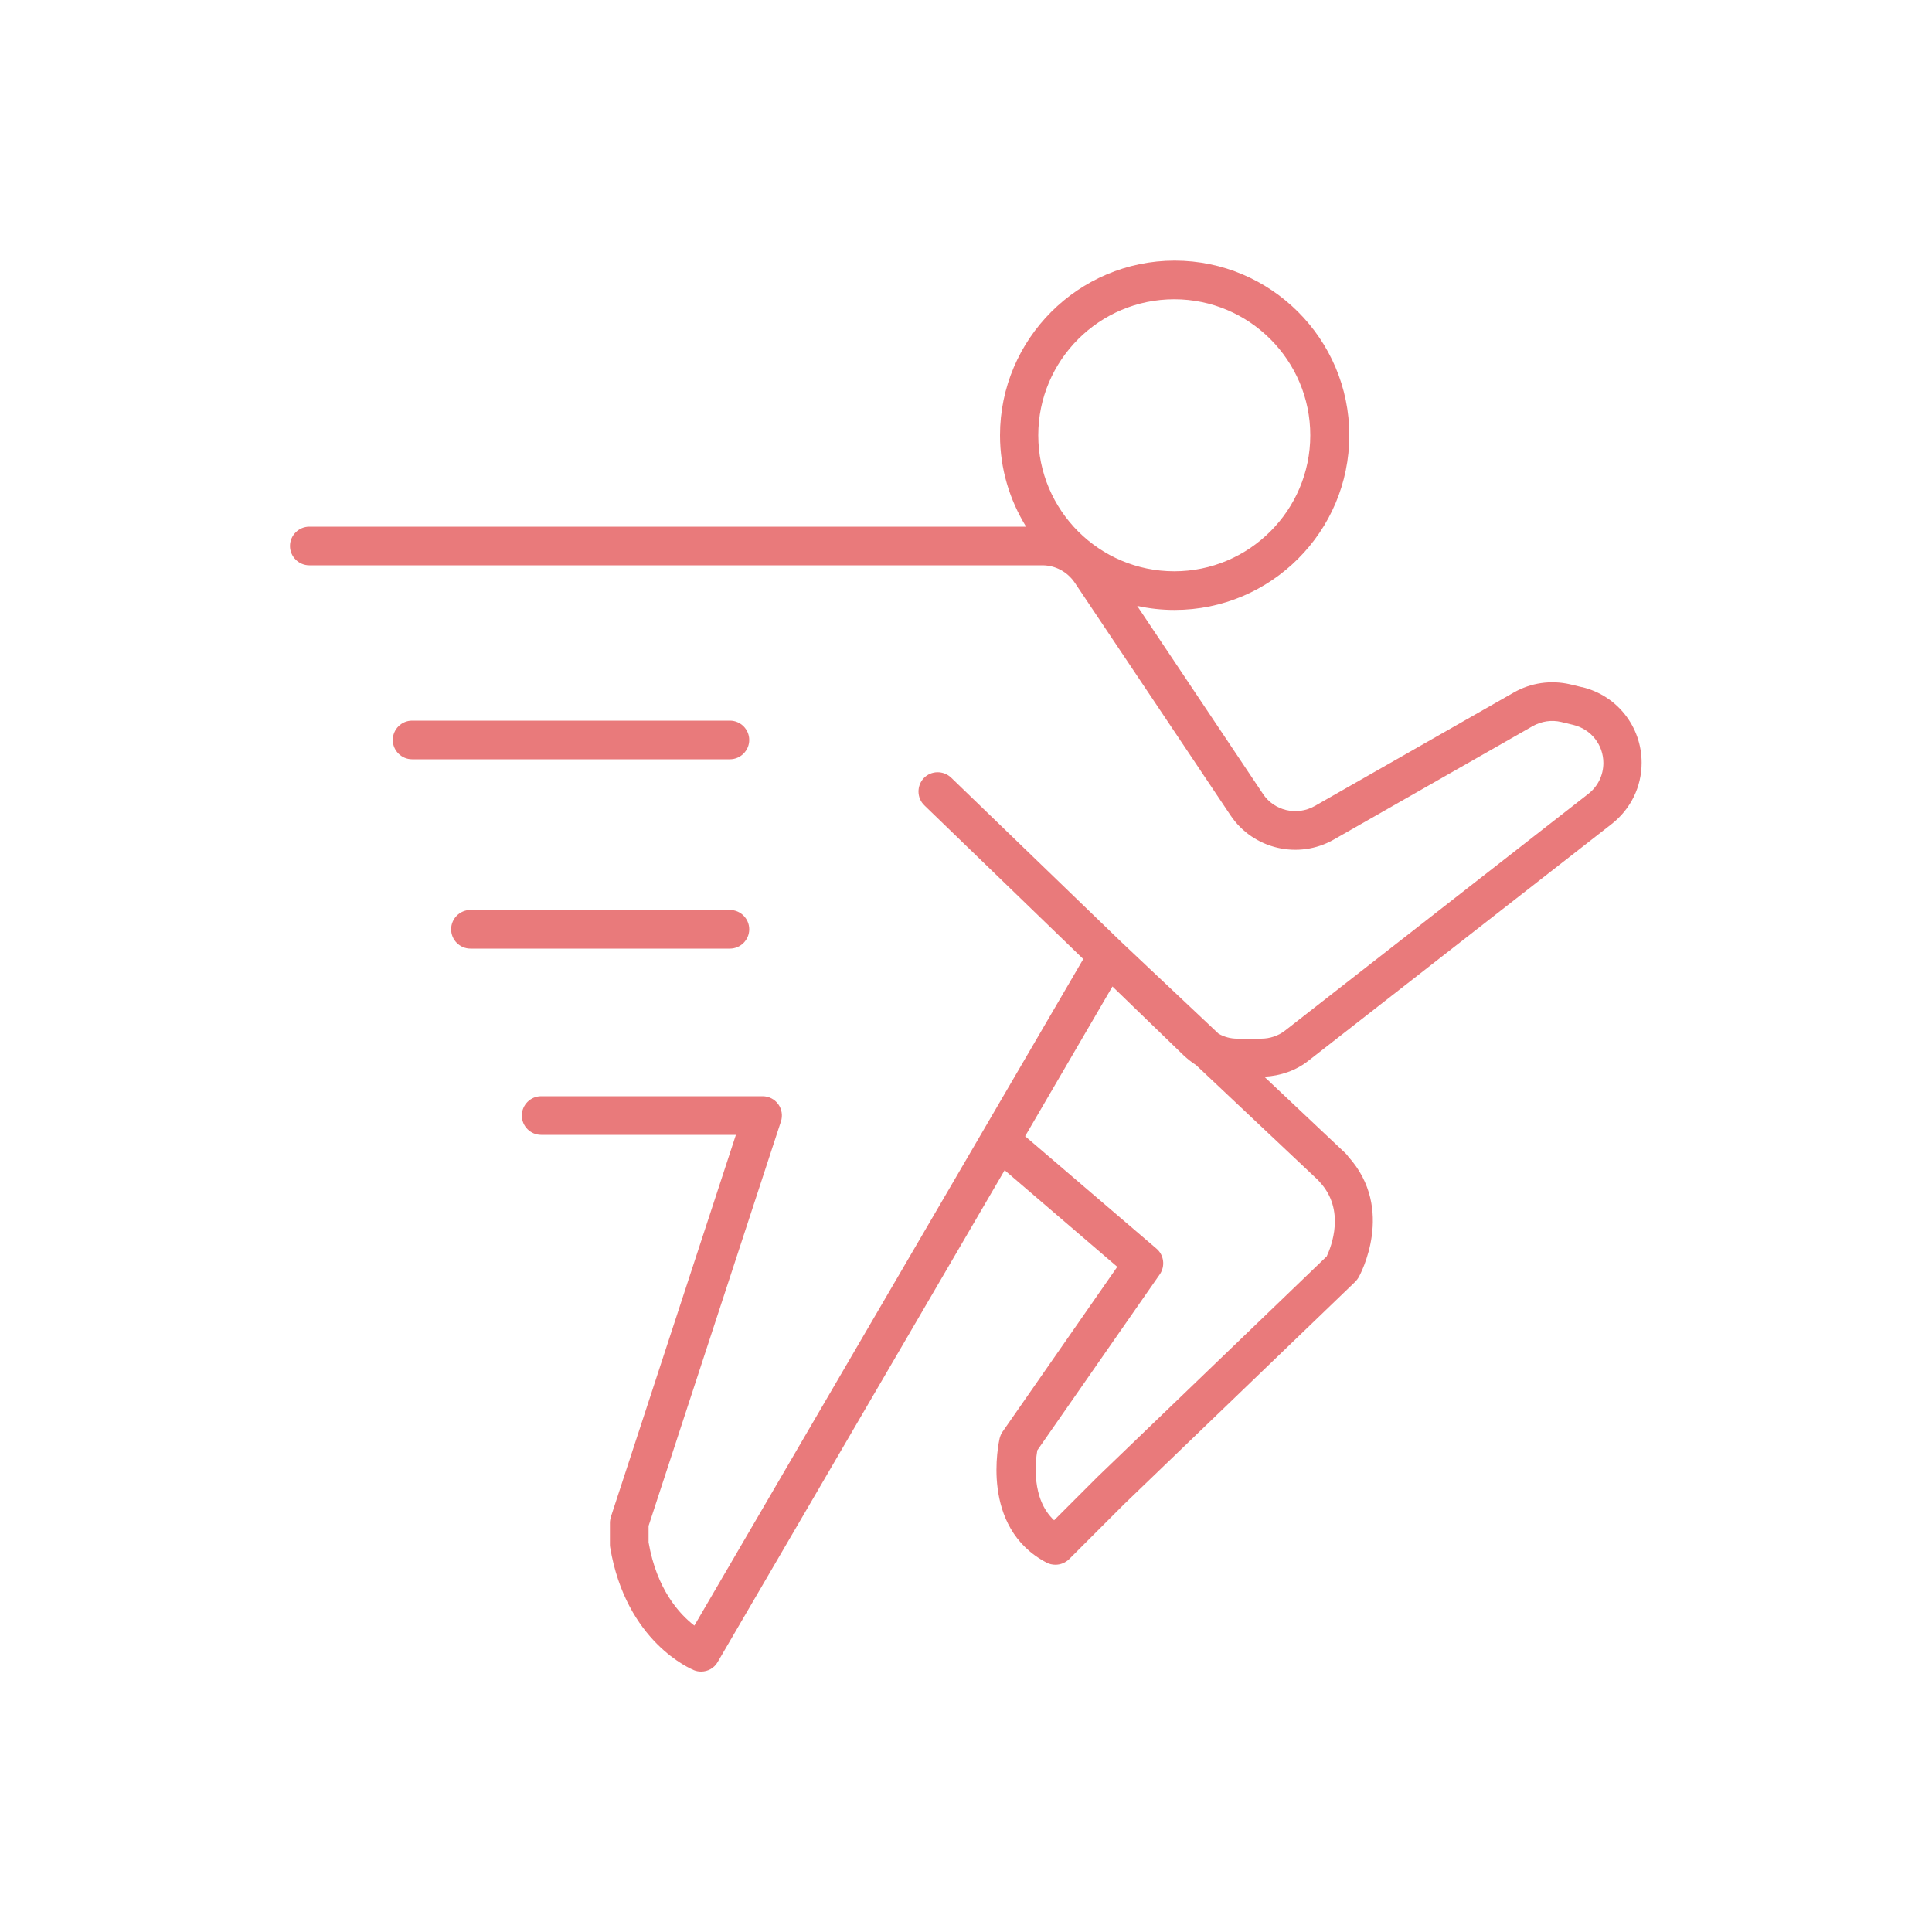 <?xml version="1.0" encoding="UTF-8"?>
<svg id="Reduzierte_manuelle_Aufwand" data-name="Reduzierte manuelle Aufwand" xmlns="http://www.w3.org/2000/svg" viewBox="0 0 100 100">
  <defs>
    <style>
      .cls-1 {
        fill: #e97a7b;
        stroke-width: 0px;
      }
    </style>
  </defs>
  <path class="cls-1" d="m81.89,35.57l-.62-.15c-1-.23-2.03-.08-2.91.42l-10.31,5.88c-.92.52-2.1.25-2.68-.63l-6.51-9.73c.63.14,1.27.21,1.94.21,4.99,0,9.04-4.06,9.04-9.04s-4.06-9.04-9.04-9.04-9.04,4.06-9.04,9.04c0,1.74.5,3.35,1.35,4.73H16.01c-.55,0-1,.45-1,1s.45,1,1,1h37.94c.68,0,1.3.34,1.68.9l8.06,12.04c1.17,1.75,3.51,2.3,5.34,1.26l10.31-5.88c.45-.25.97-.33,1.47-.21l.62.15c.92.22,1.56,1.03,1.56,1.97,0,.63-.28,1.21-.78,1.6l-15.68,12.24c-.35.28-.8.43-1.25.43h-1.25c-.34,0-.66-.09-.95-.25l-5.04-4.75-8.81-8.51c-.4-.38-1.03-.37-1.41.02-.38.4-.37,1.03.02,1.41l8.23,7.96-20.13,34.5c-.78-.6-1.95-1.88-2.37-4.31v-.85l6.85-20.93c.1-.3.05-.64-.14-.9-.19-.26-.49-.41-.81-.41h-11.46c-.55,0-1,.45-1,1s.45,1,1,1h10.08s-6.47,19.77-6.47,19.77c-.03.1-.05.21-.05.31v1.1c0,.05,0,.11.01.16.82,4.92,4.2,6.31,4.34,6.37.12.05.25.07.37.07.35,0,.68-.18.86-.5l14.85-25.45,5.83,5-5.94,8.54c-.07.1-.12.22-.15.34-.04.19-1.04,4.61,2.43,6.43.15.08.31.11.46.11.26,0,.51-.1.71-.29l2.85-2.85,11.95-11.5c.07-.07.13-.15.18-.23.08-.14,1.92-3.53-.53-6.25-.04-.06-.09-.12-.14-.17l-4.21-3.97c.83-.04,1.65-.32,2.3-.84l15.68-12.24c.98-.77,1.55-1.92,1.55-3.17,0-1.88-1.28-3.49-3.1-3.92Zm-28.15-13.04c0-3.88,3.16-7.04,7.04-7.04s7.04,3.16,7.04,7.04-3.16,7.04-7.04,7.04-7.04-3.16-7.04-7.04Zm14.48,38.55s.04.05.07.08c1.38,1.46.61,3.38.38,3.87l-11.84,11.39-2.27,2.27c-1.19-1.11-.97-3.04-.87-3.62l6.34-9.11c.29-.42.22-1-.17-1.33l-6.8-5.82,4.52-7.75,3.68,3.56c.2.19.42.36.65.51l6.31,5.95Z"/>
  <path class="cls-1" d="m38.78,48.1c0-.55-.45-1-1-1h-13.43c-.55,0-1,.45-1,1s.45,1,1,1h13.43c.55,0,1-.45,1-1Z"/>
  <path class="cls-1" d="m38.78,38.3c0-.55-.45-1-1-1h-16.45c-.55,0-1,.45-1,1s.45,1,1,1h16.45c.55,0,1-.45,1-1Z"/>
</svg>
